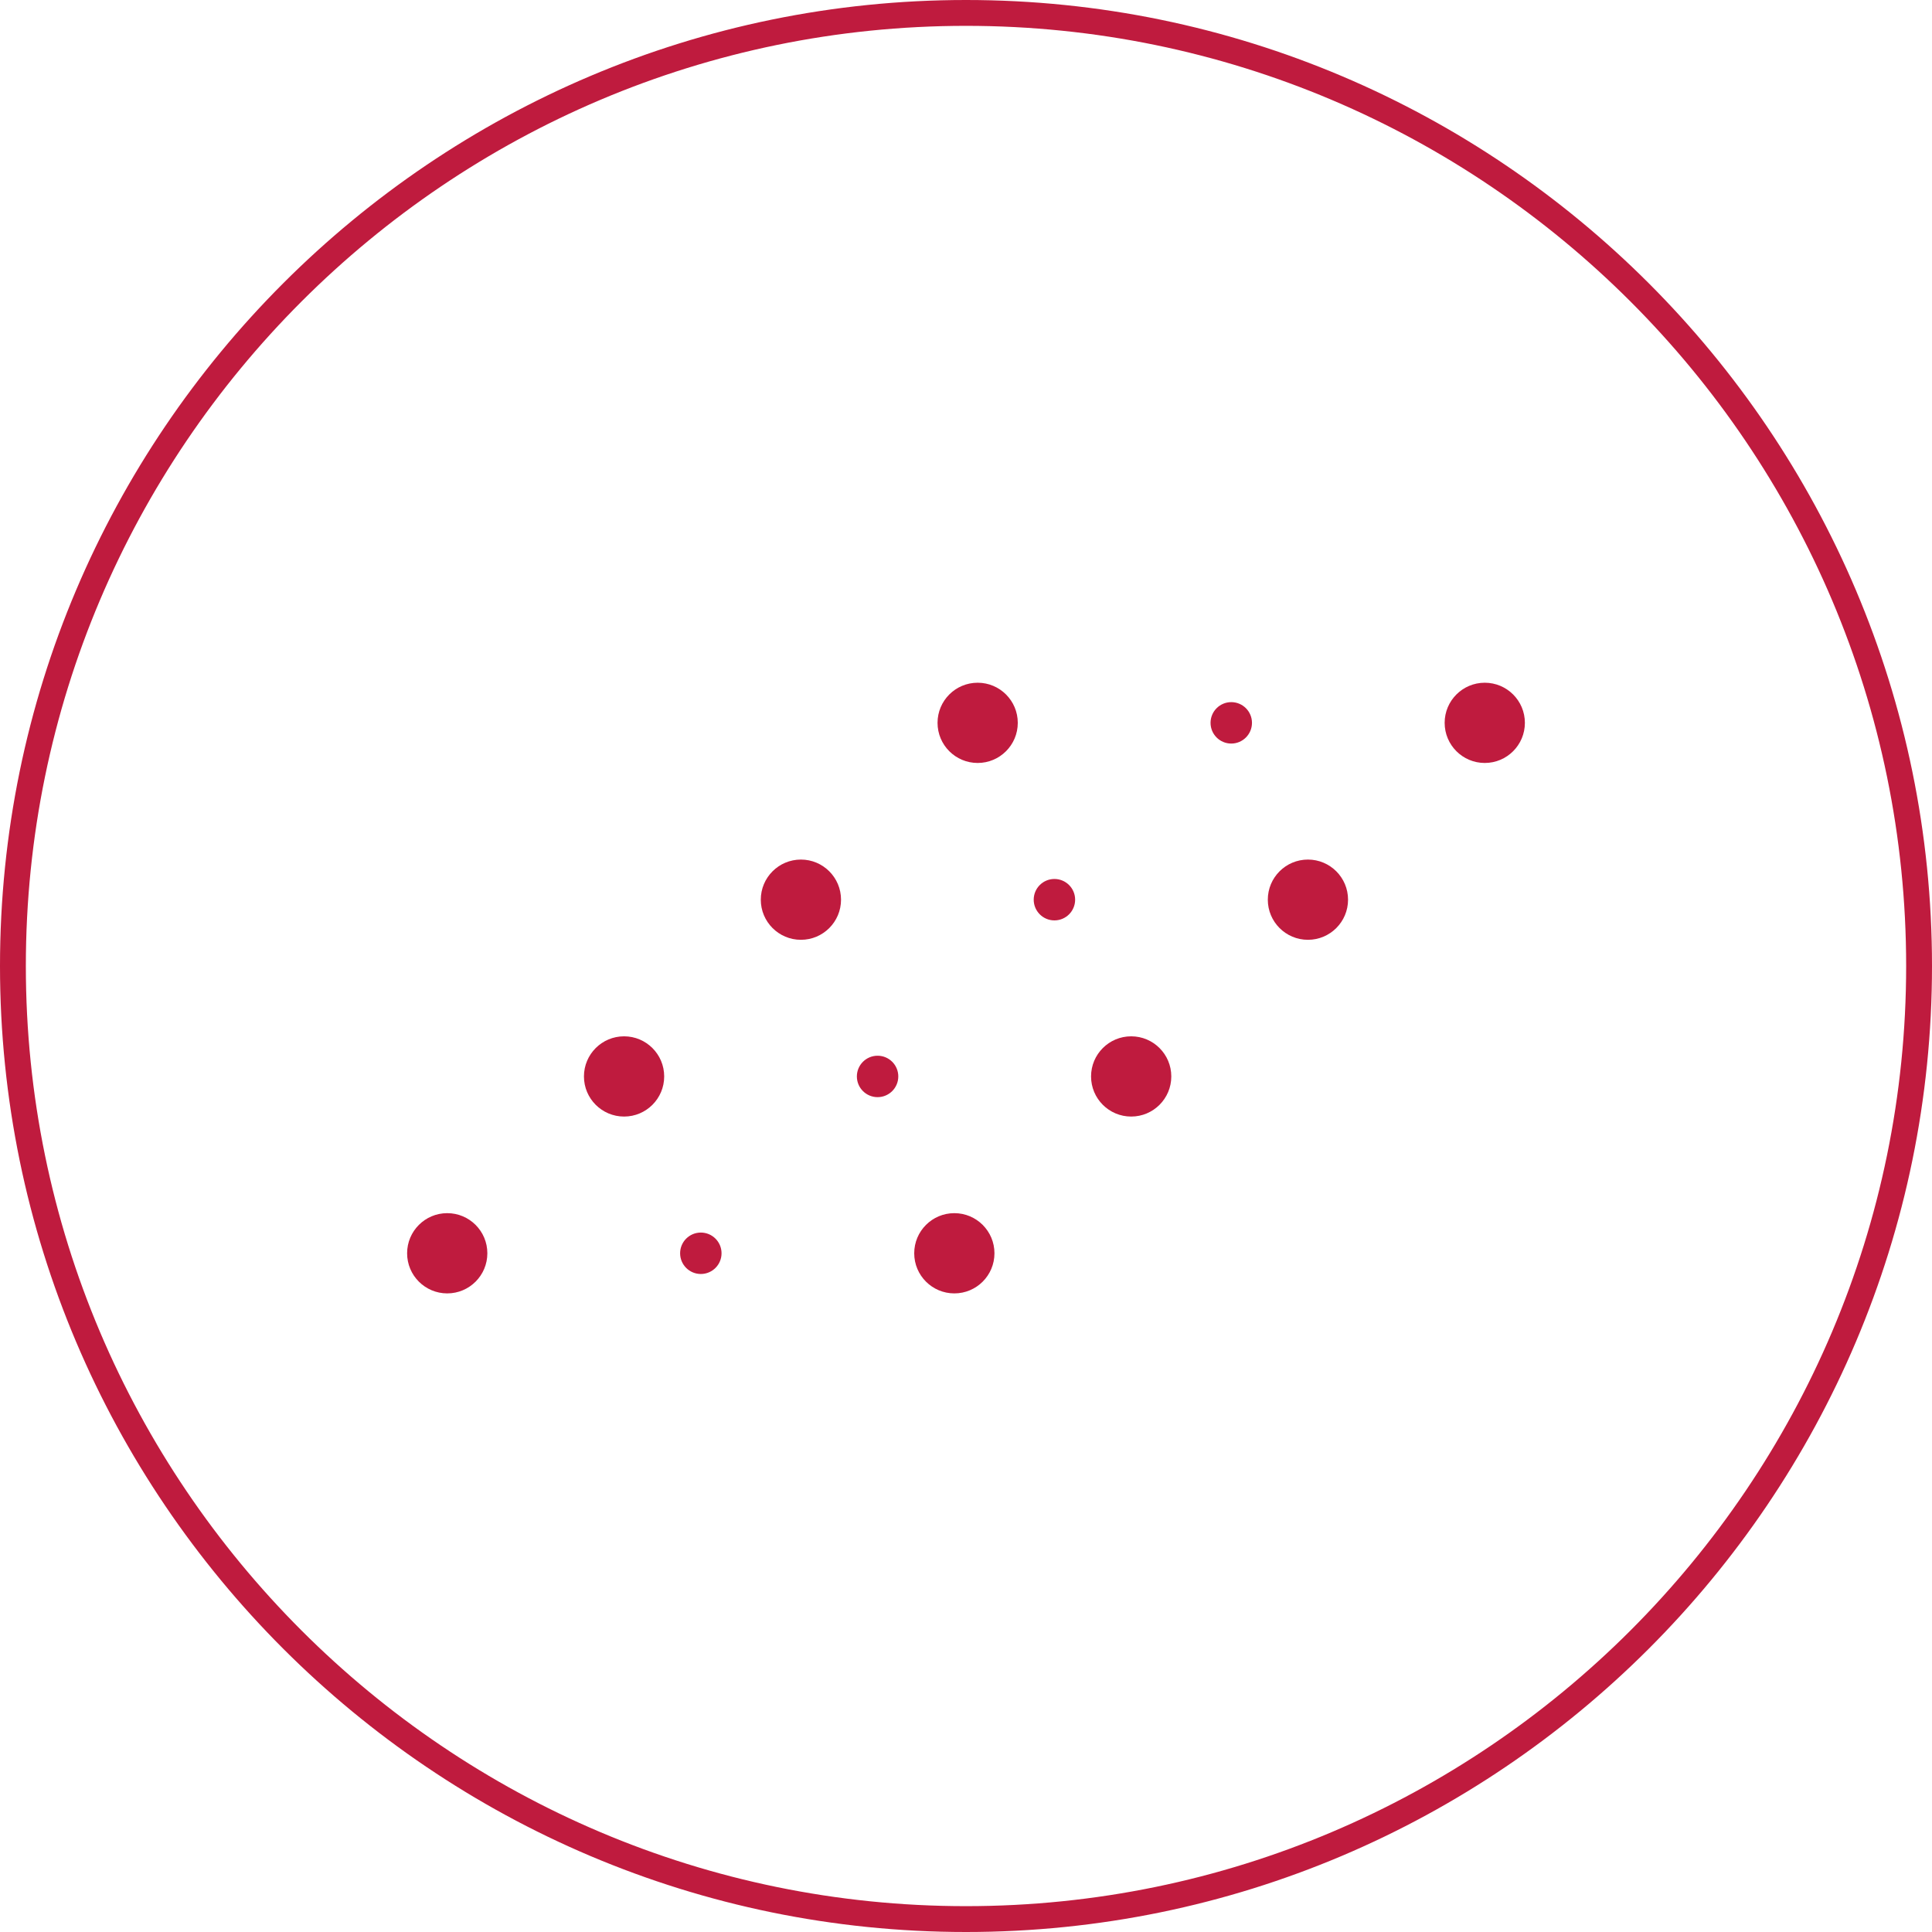 <?xml version="1.0" encoding="utf-8"?>
<!-- Generator: Adobe Illustrator 25.4.1, SVG Export Plug-In . SVG Version: 6.00 Build 0)  -->
<svg version="1.1" id="Ebene_1" xmlns="http://www.w3.org/2000/svg" xmlns:xlink="http://www.w3.org/1999/xlink" x="0px" y="0px"
	 viewBox="0 0 222 222" style="enable-background:new 0 0 222 222;" xml:space="preserve">
<style type="text/css">
	.st0{display:none;}
	.st1{display:inline;}
	.st2{fill:#BF1B3E;}
	.st3{display:inline;fill:#BF1B3E;}
</style>
<g class="st0">
	<g class="st1">
		<path class="st2" d="M111,222C49.79,222,0,172.21,0,111C0,49.79,49.79,0,111,0s111,49.79,111,111C222,172.21,172.21,222,111,222z
			 M111,2.97C51.43,2.97,2.97,51.43,2.97,111c0,59.57,48.46,108.03,108.03,108.03S219.03,170.57,219.03,111
			C219.03,51.43,170.57,2.97,111,2.97z"/>
	</g>
	<g class="st1">
		<path class="st2" d="M108.55,185.44c-0.43,0-0.86-0.09-1.27-0.28c-26.46-12.49-43.57-41.61-43.57-74.19s17.1-61.7,43.57-74.19
			c1.49-0.7,3.26-0.06,3.96,1.42c0.7,1.49,0.06,3.26-1.42,3.96c-24.4,11.51-40.16,38.52-40.16,68.81c0,30.28,15.76,57.3,40.16,68.81
			c1.48,0.7,2.12,2.47,1.42,3.96C110.74,184.81,109.67,185.44,108.55,185.44z"/>
	</g>
	<g class="st1">
		<path class="st2" d="M126.68,159.94c-0.43,0-0.86-0.09-1.27-0.28c-17.4-8.21-28.64-27.32-28.64-48.69
			c0-21.36,11.24-40.47,28.64-48.69c1.46-0.7,3.25-0.07,3.96,1.42c0.7,1.49,0.07,3.26-1.42,3.96
			c-15.32,7.24-25.23,24.24-25.23,43.31c0,19.08,9.9,36.08,25.23,43.31c1.48,0.7,2.12,2.47,1.42,3.96
			C128.85,159.31,127.79,159.94,126.68,159.94z"/>
	</g>
	<g class="st1">
		<path class="st2" d="M145.32,136.23c-0.43,0-0.86-0.09-1.27-0.28c-8.96-4.23-14.75-14.04-14.75-24.98
			c0-10.94,5.79-20.74,14.75-24.97c1.46-0.7,3.25-0.07,3.96,1.42c0.7,1.48,0.06,3.26-1.42,3.96c-6.89,3.25-11.34,10.94-11.34,19.59
			s4.45,16.35,11.34,19.6c1.49,0.7,2.12,2.47,1.42,3.96C147.5,135.6,146.43,136.23,145.32,136.23z"/>
	</g>
</g>
<g class="st0">
	<g class="st1">
		<path class="st2" d="M111,222C49.79,222,0,172.21,0,111C0,49.79,49.79,0,111,0s111,49.79,111,111C222,172.21,172.21,222,111,222z
			 M111,2.97C51.43,2.97,2.97,51.43,2.97,111c0,59.57,48.46,108.03,108.03,108.03S219.03,170.57,219.03,111
			C219.03,51.43,170.57,2.97,111,2.97z"/>
	</g>
	<g class="st1">
		<path class="st2" d="M117.09,150.53h-12.17c-2.69,0-4.88-2.18-4.88-4.87V130.2c-2.91-2.91-4.57-6.88-4.57-10.99
			c0-8.57,6.97-15.54,15.54-15.54c8.57,0,15.54,6.97,15.54,15.54c0,4.11-1.66,8.08-4.58,10.99v15.46
			C121.96,148.35,119.78,150.53,117.09,150.53z M111,106.64c-6.93,0-12.57,5.64-12.57,12.57c0,3.55,1.45,6.84,4.09,9.26l0.48,0.44
			v16.75c0,1.05,0.86,1.91,1.91,1.91h12.17c1.05,0,1.91-0.86,1.91-1.91v-16.75l0.48-0.44c2.64-2.42,4.1-5.71,4.1-9.26
			C123.57,112.28,117.93,106.64,111,106.64z"/>
	</g>
	<path class="st3" d="M150.93,82.75h-6.58v-17c0-18.39-14.96-33.35-33.35-33.35S77.65,47.36,77.65,65.75v17h-6.58
		c-10.59,0-19.21,8.62-19.21,19.21v50.38c0,10.59,8.62,19.21,19.21,19.21h79.86c10.59,0,19.21-8.61,19.21-19.21v-50.38
		C170.14,91.36,161.52,82.75,150.93,82.75z M80.62,65.75C80.62,49,94.25,35.37,111,35.37S141.38,49,141.38,65.75v17H80.62V65.75z
		 M164.19,152.33c0,7.31-5.95,13.26-13.26,13.26H71.07c-7.31,0-13.26-5.95-13.26-13.26v-50.38c0-7.31,5.95-13.26,13.26-13.26h79.86
		c7.31,0,13.26,5.95,13.26,13.26V152.33z"/>
</g>
<g class="st0">
	<path class="st3" d="M111,222C49.79,222,0,172.21,0,111C0,49.79,49.79,0,111,0s111,49.79,111,111C222,172.21,172.21,222,111,222z
		 M111,2.97C51.43,2.97,2.97,51.43,2.97,111c0,59.57,48.46,108.03,108.03,108.03S219.03,170.57,219.03,111
		C219.03,51.43,170.57,2.97,111,2.97z"/>
	<path class="st3" d="M111.44,190.87c-17.9,0-32.46-14.56-32.46-32.46c0-8.77,3.59-17.18,9.89-23.29v-93.2
		c0-6.42,5.23-11.65,11.65-11.65h21.82c6.42,0,11.65,5.23,11.65,11.65v93.2c6.31,6.1,9.9,14.52,9.9,23.29
		C143.9,176.31,129.34,190.87,111.44,190.87z M100.53,36.23c-3.15,0-5.71,2.56-5.71,5.71v95.83l-0.99,0.89
		c-5.66,5.04-8.9,12.25-8.9,19.77c0,14.62,11.89,26.51,26.51,26.51c14.62,0,26.51-11.89,26.51-26.51c0-7.53-3.25-14.73-8.9-19.77
		l-0.99-0.89V41.93c0-3.15-2.56-5.71-5.71-5.71H100.53z"/>
	<path class="st3" d="M123.58,83.65c0.82,0,1.48-0.67,1.48-1.49s-0.66-1.49-1.48-1.49h-5.5V64.91h5.5c0.82,0,1.48-0.67,1.48-1.49
		c0-0.82-0.66-1.49-1.48-1.49h-5.5V51.88c0-2.48-2.01-4.5-4.5-4.5h-4.29c-2.48,0-4.5,2.01-4.5,4.5v10.06h-5.13
		c-0.82,0-1.49,0.67-1.49,1.49c0,0.82,0.67,1.49,1.49,1.49h5.13v15.77h-5.13c-0.82,0-1.49,0.67-1.49,1.49s0.67,1.49,1.49,1.49h5.13
		v15.77h-5.13c-0.82,0-1.49,0.67-1.49,1.49c0,0.82,0.67,1.49,1.49,1.49h5.13v15.77h-5.13c-0.82,0-1.49,0.66-1.49,1.48
		s0.67,1.48,1.49,1.48h5.13v30.65c-1.7,1.7-2.75,4.05-2.75,6.64c0,5.19,4.2,9.39,9.39,9.39c5.19,0,9.39-4.2,9.39-9.39
		c0-2.59-1.05-4.94-2.75-6.64v-30.65h5.5c0.82,0,1.48-0.66,1.48-1.48s-0.66-1.48-1.48-1.48h-5.5v-15.77h5.5
		c0.82,0,1.48-0.67,1.48-1.49c0-0.82-0.66-1.49-1.48-1.49h-5.5V83.65H123.58z M111.44,164.84c-3.54,0-6.42-2.88-6.42-6.42
		c0-1.71,0.67-3.33,1.88-4.54l0.87-0.87v-1.23v-99.9c0-0.84,0.68-1.53,1.53-1.53h4.29c0.84,0,1.53,0.68,1.53,1.53v99.9v1.23
		l0.87,0.87c1.21,1.21,1.88,2.82,1.88,4.54C117.86,161.96,114.98,164.84,111.44,164.84z"/>
</g>
<g class="st0">
	<g class="st1">
		<path class="st2" d="M111,222C49.79,222,0,172.21,0,111C0,49.79,49.79,0,111,0s111,49.79,111,111C222,172.21,172.21,222,111,222z
			 M111,2.97C51.43,2.97,2.97,51.43,2.97,111c0,59.57,48.46,108.03,108.03,108.03S219.03,170.57,219.03,111
			C219.03,51.43,170.57,2.97,111,2.97z"/>
	</g>
	<g class="st1">
		<path class="st2" d="M66.76,90.31l-10.12-2.57c20.94-14.06,42.31-1.47,56.67,11.8c7.16,6.62,15.12,9.97,23.69,9.97
			c0.46,0,0.91-0.01,1.37-0.03c11.22-0.46,22.58-6.63,32.85-17.83c1.11-1.21,1.03-3.09-0.18-4.2c-1.21-1.11-3.08-1.03-4.2,0.18
			c-9.19,10.01-19.11,15.51-28.71,15.91c-7.51,0.25-14.45-2.51-20.78-8.36C94.87,74.42,72.21,70.1,53.28,82.82l2.7-10.62l-7.69,4.58
			l-3.67,14.44l14.44,3.67L66.76,90.31z"/>
		<path class="st2" d="M161.96,124.95l-6.82,6.27l11.11,0.46c-8.97,9.48-18.6,14.73-27.93,15.11c-7.52,0.33-14.45-2.51-20.78-8.37
			c-23.04-21.29-46.3-25.33-65.51-11.4c-1.33,0.96-1.62,2.82-0.66,4.15c0.97,1.32,2.82,1.62,4.15,0.66
			c21.35-15.5,43.32-2.6,57.98,10.96c7.16,6.61,15.12,9.96,23.69,9.96c0.45,0,0.91-0.01,1.37-0.03c10.84-0.45,21.82-6.28,31.82-16.8
			l-0.48,11.34l6.82-6.27l0.65-15.42L161.96,124.95z"/>
		<path class="st2" d="M113.93,115.43c-12.65-10.48-27.71-20.53-43.58-15.74c-0.79,0.24-1.23,1.07-0.99,1.85
			c0.24,0.78,1.05,1.23,1.85,0.99c14.52-4.4,28.78,5.21,40.82,15.19c9.9,8.21,17.49,10.68,23.85,10.68c5.08,0,9.38-1.58,13.44-3.08
			c0.77-0.28,1.16-1.13,0.88-1.91c-0.28-0.76-1.12-1.17-1.91-0.88C139.11,125.92,130.44,129.11,113.93,115.43z"/>
	</g>
</g>
<g>
	<circle class="st2" cx="112.34" cy="83.06" r="4.61"/>
	<circle class="st2" cx="71.71" cy="123.69" r="4.61"/>
	<circle class="st2" cx="92.03" cy="103.38" r="4.61"/>
	<circle class="st2" cx="51.39" cy="144.01" r="4.61"/>
	<circle class="st2" cx="141.48" cy="83.06" r="2.38"/>
	<circle class="st2" cx="100.84" cy="123.69" r="2.38"/>
	<circle class="st2" cx="121.16" cy="103.38" r="2.38"/>
	<circle class="st2" cx="80.53" cy="144.01" r="2.38"/>
	<circle class="st2" cx="170.61" cy="83.06" r="4.61"/>
	<circle class="st2" cx="129.98" cy="123.69" r="4.61"/>
	<circle class="st2" cx="150.29" cy="103.38" r="4.61"/>
	<circle class="st2" cx="109.66" cy="144.01" r="4.61"/>
	<g>
		<path class="st2" d="M111,222C49.79,222,0,172.21,0,111C0,49.79,49.79,0,111,0s111,49.79,111,111C222,172.21,172.21,222,111,222z
			 M111,2.97C51.43,2.97,2.97,51.43,2.97,111c0,59.57,48.46,108.03,108.03,108.03S219.03,170.57,219.03,111
			C219.03,51.43,170.57,2.97,111,2.97z"/>
	</g>
</g>
<g class="st0">
	<g class="st1">
		<path class="st2" d="M111,222C49.79,222,0,172.21,0,111C0,49.79,49.79,0,111,0s111,49.79,111,111C222,172.21,172.21,222,111,222z
			 M111,2.97C51.43,2.97,2.97,51.43,2.97,111c0,59.57,48.46,108.03,108.03,108.03S219.03,170.57,219.03,111
			C219.03,51.43,170.57,2.97,111,2.97z"/>
	</g>
	<g class="st1">
		<path class="st2" d="M183.46,108.04h-34.21c-9.9,0-17.96-8.06-17.96-17.96s8.06-17.96,17.96-17.96c9.9,0,17.96,8.06,17.96,17.96
			c0,0.82-0.66,1.49-1.48,1.49s-1.48-0.67-1.48-1.49c0-8.27-6.73-14.99-14.99-14.99c-8.26,0-14.99,6.73-14.99,14.99
			s6.73,14.99,14.99,14.99h34.21c0.82,0,1.48,0.67,1.48,1.49C184.95,107.37,184.28,108.04,183.46,108.04z"/>
	</g>
	<g class="st1">
		<path class="st2" d="M166.29,118.89H99.81c-10.98,0-19.91-8.93-19.91-19.9s8.93-19.91,19.91-19.91s19.9,8.93,19.9,19.91
			c0,0.82-0.66,1.49-1.48,1.49c-0.82,0-1.49-0.67-1.49-1.49c0-9.34-7.6-16.93-16.93-16.93s-16.93,7.6-16.93,16.93
			s7.6,16.93,16.93,16.93h66.49c0.82,0,1.48,0.67,1.48,1.49S167.11,118.89,166.29,118.89z"/>
	</g>
	<g class="st1">
		<path class="st2" d="M113.14,165.34c-10.46,0-18.96-8.51-18.96-18.96c0-10.45,8.51-18.96,18.96-18.96h60.6
			c0.82,0,1.48,0.66,1.48,1.48s-0.66,1.48-1.48,1.48h-60.6c-8.82,0-15.99,7.18-15.99,15.99c0,8.81,7.17,15.99,15.99,15.99
			c8.81,0,15.99-7.18,15.99-15.99c0-0.82,0.66-1.48,1.48-1.48c0.82,0,1.48,0.66,1.48,1.48C132.1,156.84,123.59,165.34,113.14,165.34
			z"/>
	</g>
	<g class="st1">
		<path class="st2" d="M72.26,184.11c-1.19,0-2.31-0.72-2.77-1.89c-7.95-20.36-12.15-43.88-12.15-68.02
			c0-24.14,4.2-47.66,12.15-68.02c0.6-1.53,2.33-2.28,3.85-1.69c1.53,0.6,2.28,2.32,1.69,3.85C67.35,68.02,63.29,90.8,63.29,114.2
			c0,23.4,4.06,46.17,11.74,65.85c0.6,1.53-0.16,3.26-1.69,3.85C72.99,184.04,72.62,184.11,72.26,184.11z"/>
	</g>
</g>
</svg>
